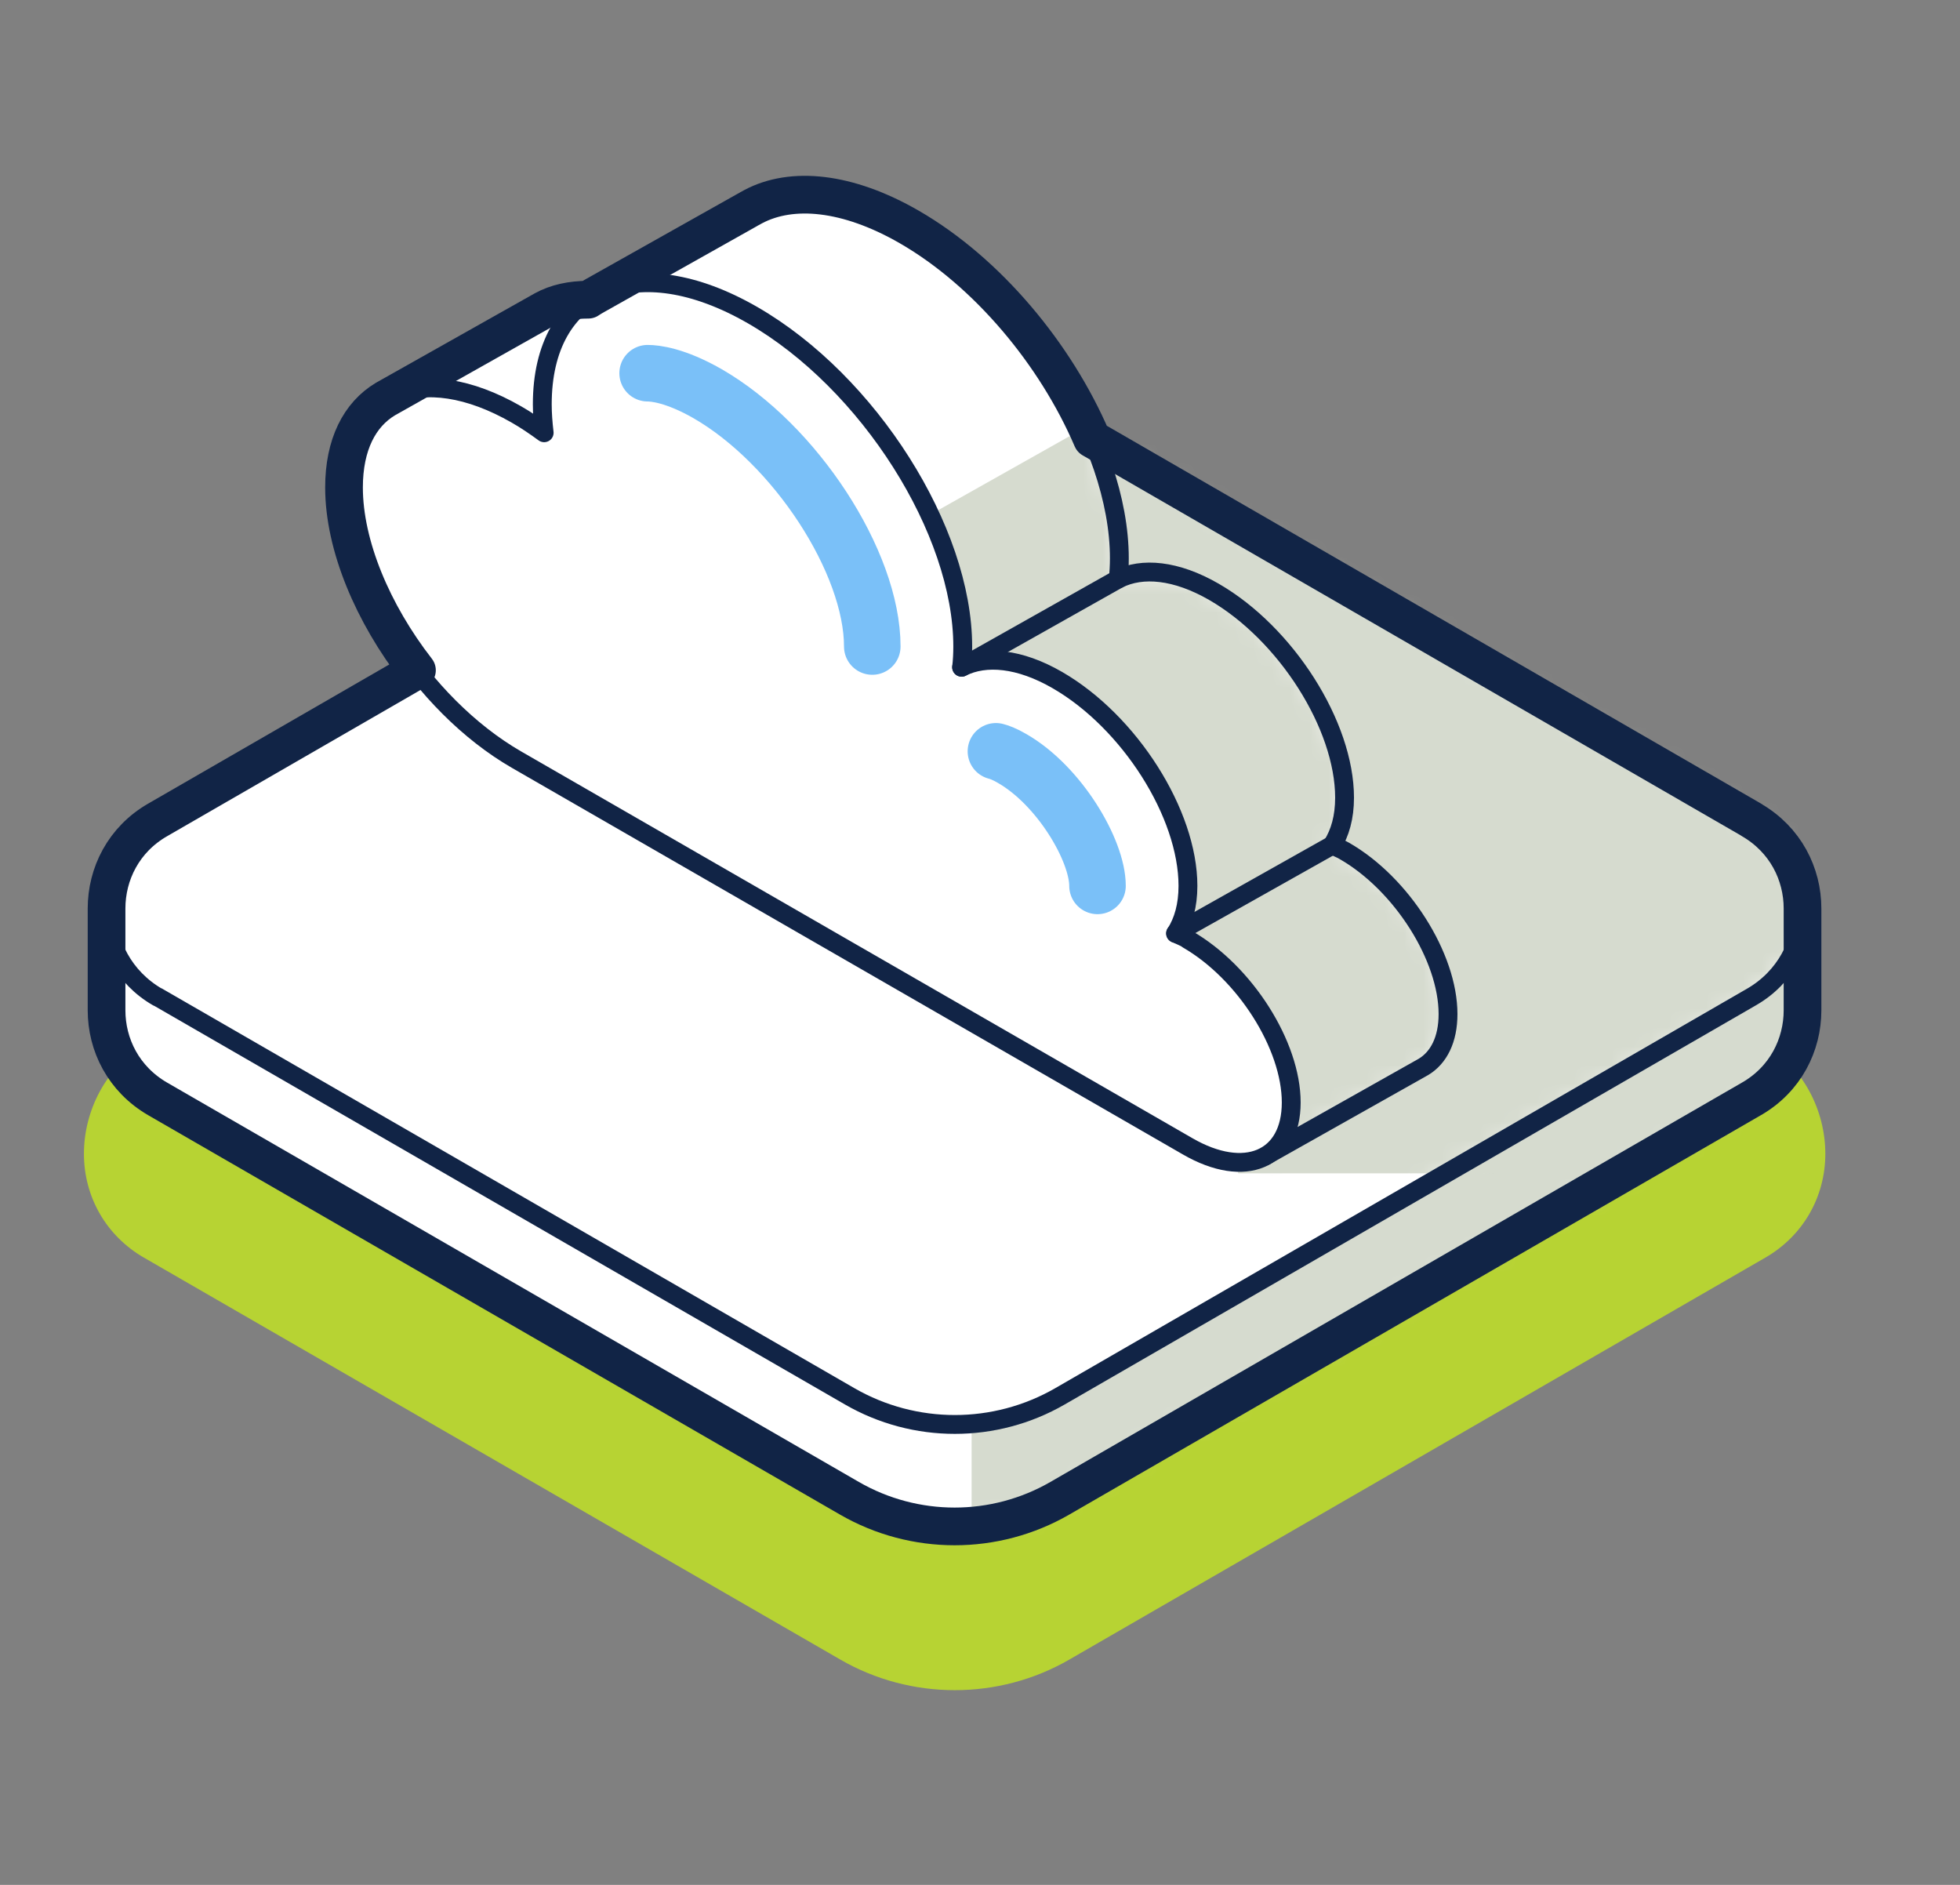 <svg xmlns="http://www.w3.org/2000/svg" width="104" height="100" viewBox="0 0 104 100" fill="none"><rect x="0" y="0" width="104" height="100" fill="#808080" stroke="none"/><path d="M93.674 55.46L56.734 34.13C52.994 31.97 48.334 31.97 44.594 34.13L7.634 55.46C5.644 56.61 4.454 58.91 4.454 61.21C4.454 63.51 5.644 65.57 7.634 66.72L44.594 88.05C46.464 89.13 48.564 89.67 50.664 89.67C52.764 89.67 54.864 89.13 56.734 88.05L93.674 66.72C95.664 65.57 96.854 63.51 96.854 61.21C96.854 58.91 95.664 56.6 93.674 55.45V55.46Z" fill="#B7D333"></path><path d="M95.654 53.59C95.654 55.42 94.754 57.24 92.944 58.29L56.244 79.48C52.794 81.47 48.534 81.47 45.084 79.48L8.364 58.29C6.554 57.25 5.654 55.42 5.654 53.59V48.19H95.654V53.59Z" fill="white"></path><mask id="mask0_467_912" style="mask-type:luminance" maskUnits="userSpaceOnUse" x="5" y="48" width="91" height="33"><path d="M95.654 53.59C95.654 55.42 94.754 57.24 92.944 58.29L56.244 79.48C52.794 81.47 48.534 81.47 45.084 79.48L8.364 58.29C6.554 57.25 5.654 55.42 5.654 53.59V48.19H95.654V53.59Z" fill="white"></path></mask><g mask="url(#mask0_467_912)"><path d="M96.555 41.89H51.555V83.29H96.555V41.89Z" fill="#D6DBCF"></path></g><path d="M95.654 53.59C95.654 55.42 94.754 57.24 92.944 58.29L56.244 79.48C52.794 81.47 48.534 81.47 45.084 79.48L8.364 58.29C6.554 57.25 5.654 55.42 5.654 53.59V48.19H95.654V53.59Z" stroke="#112446" stroke-linecap="round" stroke-linejoin="round"></path><path d="M8.364 52.89L45.084 74.08C48.534 76.07 52.794 76.07 56.244 74.08L92.944 52.89C96.564 50.8 96.564 45.58 92.944 43.5L56.244 22.31C52.794 20.32 48.534 20.32 45.084 22.31L8.364 43.5C4.744 45.59 4.744 50.81 8.364 52.9V52.89Z" fill="white"></path><mask id="mask1_467_912" style="mask-type:luminance" maskUnits="userSpaceOnUse" x="5" y="20" width="91" height="56"><path d="M8.364 52.89L45.084 74.08C48.534 76.07 52.794 76.07 56.244 74.08L92.944 52.89C96.564 50.8 96.564 45.58 92.944 43.5L56.244 22.31C52.794 20.32 48.534 20.32 45.084 22.31L8.364 43.5C4.744 45.59 4.744 50.81 8.364 52.9V52.89Z" fill="white"></path></mask><g mask="url(#mask1_467_912)"><path d="M103.345 23.46H51.595L65.705 62.25H103.345V23.46Z" fill="#D6DBCF"></path></g><path d="M8.364 52.89L45.084 74.08C48.534 76.07 52.794 76.07 56.244 74.08L92.944 52.89C96.564 50.8 96.564 45.58 92.944 43.5L56.244 22.31C52.794 20.32 48.534 20.32 45.084 22.31L8.364 43.5C4.744 45.59 4.744 50.81 8.364 52.9V52.89Z" stroke="#112446" stroke-linecap="round" stroke-linejoin="round"></path><path d="M76.834 53.8C76.834 50.77 74.374 46.89 71.344 45.15C71.124 45.02 70.904 44.94 70.694 44.84C71.104 44.19 71.344 43.36 71.344 42.32C71.344 38.49 68.244 33.61 64.414 31.4C62.404 30.24 60.604 30.08 59.334 30.72C59.374 30.37 59.394 30 59.394 29.62C59.394 23.46 54.404 15.59 48.244 12.04C44.964 10.15 42.014 9.88 39.974 10.96L39.754 11.08C39.714 11.11 39.664 11.13 39.614 11.16L31.574 15.68C31.574 15.68 31.674 15.78 31.824 15.93C30.684 15.81 29.674 15.99 28.854 16.45L20.454 21.18L67.134 61.33L75.534 56.6C76.344 56.11 76.834 55.15 76.834 53.8Z" fill="white"></path><mask id="mask2_467_912" style="mask-type:luminance" maskUnits="userSpaceOnUse" x="20" y="10" width="57" height="52"><path d="M76.834 53.8C76.834 50.77 74.374 46.89 71.344 45.15C71.124 45.02 70.904 44.94 70.694 44.84C71.104 44.19 71.344 43.36 71.344 42.32C71.344 38.49 68.244 33.61 64.414 31.4C62.404 30.24 60.604 30.08 59.334 30.72C59.374 30.37 59.394 30 59.394 29.62C59.394 23.46 54.404 15.59 48.244 12.04C44.964 10.15 42.014 9.88 39.974 10.96L39.754 11.08C39.714 11.11 39.664 11.13 39.614 11.16L31.574 15.68C31.574 15.68 31.674 15.78 31.824 15.93C30.684 15.81 29.674 15.99 28.854 16.45L20.454 21.18L67.134 61.33L75.534 56.6C76.344 56.11 76.834 55.15 76.834 53.8Z" fill="white"></path></mask><g mask="url(#mask2_467_912)"><path d="M65.814 18.04L39.134 33.06L57.554 63.7L80.394 71.46C80.394 71.46 100.644 43.34 100.864 43C101.084 42.66 65.814 18.05 65.814 18.05V18.04Z" fill="#D6DBCF"></path></g><path d="M76.834 53.8C76.834 50.77 74.374 46.89 71.344 45.15C71.124 45.02 70.904 44.94 70.694 44.84C71.104 44.19 71.344 43.36 71.344 42.32C71.344 38.49 68.244 33.61 64.414 31.4C62.404 30.24 60.604 30.08 59.334 30.72C59.374 30.37 59.394 30 59.394 29.62C59.394 23.46 54.404 15.59 48.244 12.04C44.964 10.15 42.014 9.88 39.974 10.96L39.754 11.08C39.714 11.11 39.664 11.13 39.614 11.16L31.574 15.68C31.574 15.68 31.674 15.78 31.824 15.93C30.684 15.81 29.674 15.99 28.854 16.45L20.454 21.18L67.134 61.33L75.534 56.6C76.344 56.11 76.834 55.15 76.834 53.8Z" stroke="#112446" stroke-linecap="round" stroke-linejoin="round"></path><path d="M63.034 49.83C62.814 49.7 62.594 49.62 62.384 49.52C62.794 48.87 63.034 48.04 63.034 47C63.034 43.17 59.934 38.29 56.104 36.08C54.094 34.92 52.294 34.76 51.024 35.4C51.064 35.05 51.084 34.68 51.084 34.3C51.084 28.14 46.094 20.27 39.934 16.72C33.774 13.17 28.774 15.29 28.774 21.45C28.774 21.94 28.814 22.45 28.874 22.96C28.394 22.61 27.914 22.28 27.404 21.99C22.344 19.08 18.244 20.81 18.244 25.87C18.244 30.93 22.344 37.38 27.404 40.3C32.404 43.18 59.994 59.07 63.024 60.82C66.054 62.57 68.514 61.53 68.514 58.49C68.514 55.45 66.054 51.59 63.024 49.84L63.034 49.83Z" fill="white" stroke="#112446" stroke-linecap="round" stroke-linejoin="round"></path><path d="M52.845 39.86C53.005 39.9 53.295 40 53.705 40.24C56.215 41.68 58.235 45.12 58.235 47" stroke="#7AC0F8" stroke-width="3" stroke-linecap="round" stroke-linejoin="round"></path><path d="M34.364 19.8C34.754 19.8 35.834 19.91 37.534 20.88C42.194 23.56 46.284 29.83 46.284 34.3" stroke="#7AC0F8" stroke-width="3" stroke-linecap="round" stroke-linejoin="round"></path><path d="M51.024 35.4L59.334 30.72" stroke="#112446" stroke-linecap="round" stroke-linejoin="round"></path><path d="M62.374 49.52L70.694 44.84" stroke="#112446" stroke-linecap="round" stroke-linejoin="round"></path><path d="M92.944 43.5L57.944 23.29C56.024 18.81 52.404 14.44 48.244 12.04C44.964 10.15 42.014 9.88 39.974 10.96L39.754 11.08C39.714 11.11 39.664 11.13 39.614 11.16L31.574 15.68C31.454 15.75 31.324 15.82 31.214 15.9C30.324 15.9 29.524 16.07 28.854 16.44L20.454 21.17C19.084 21.99 18.254 23.58 18.254 25.86C18.254 28.94 19.784 32.55 22.124 35.56L8.364 43.5C6.554 44.54 5.654 46.37 5.654 48.2V53.6C5.654 55.43 6.554 57.25 8.364 58.3L45.074 79.49C48.524 81.48 52.784 81.48 56.234 79.49L92.934 58.3C94.744 57.26 95.644 55.43 95.644 53.6V48.2C95.644 46.37 94.744 44.55 92.934 43.5H92.944Z" stroke="#112446" stroke-width="2" stroke-linecap="round" stroke-linejoin="round"></path></svg>